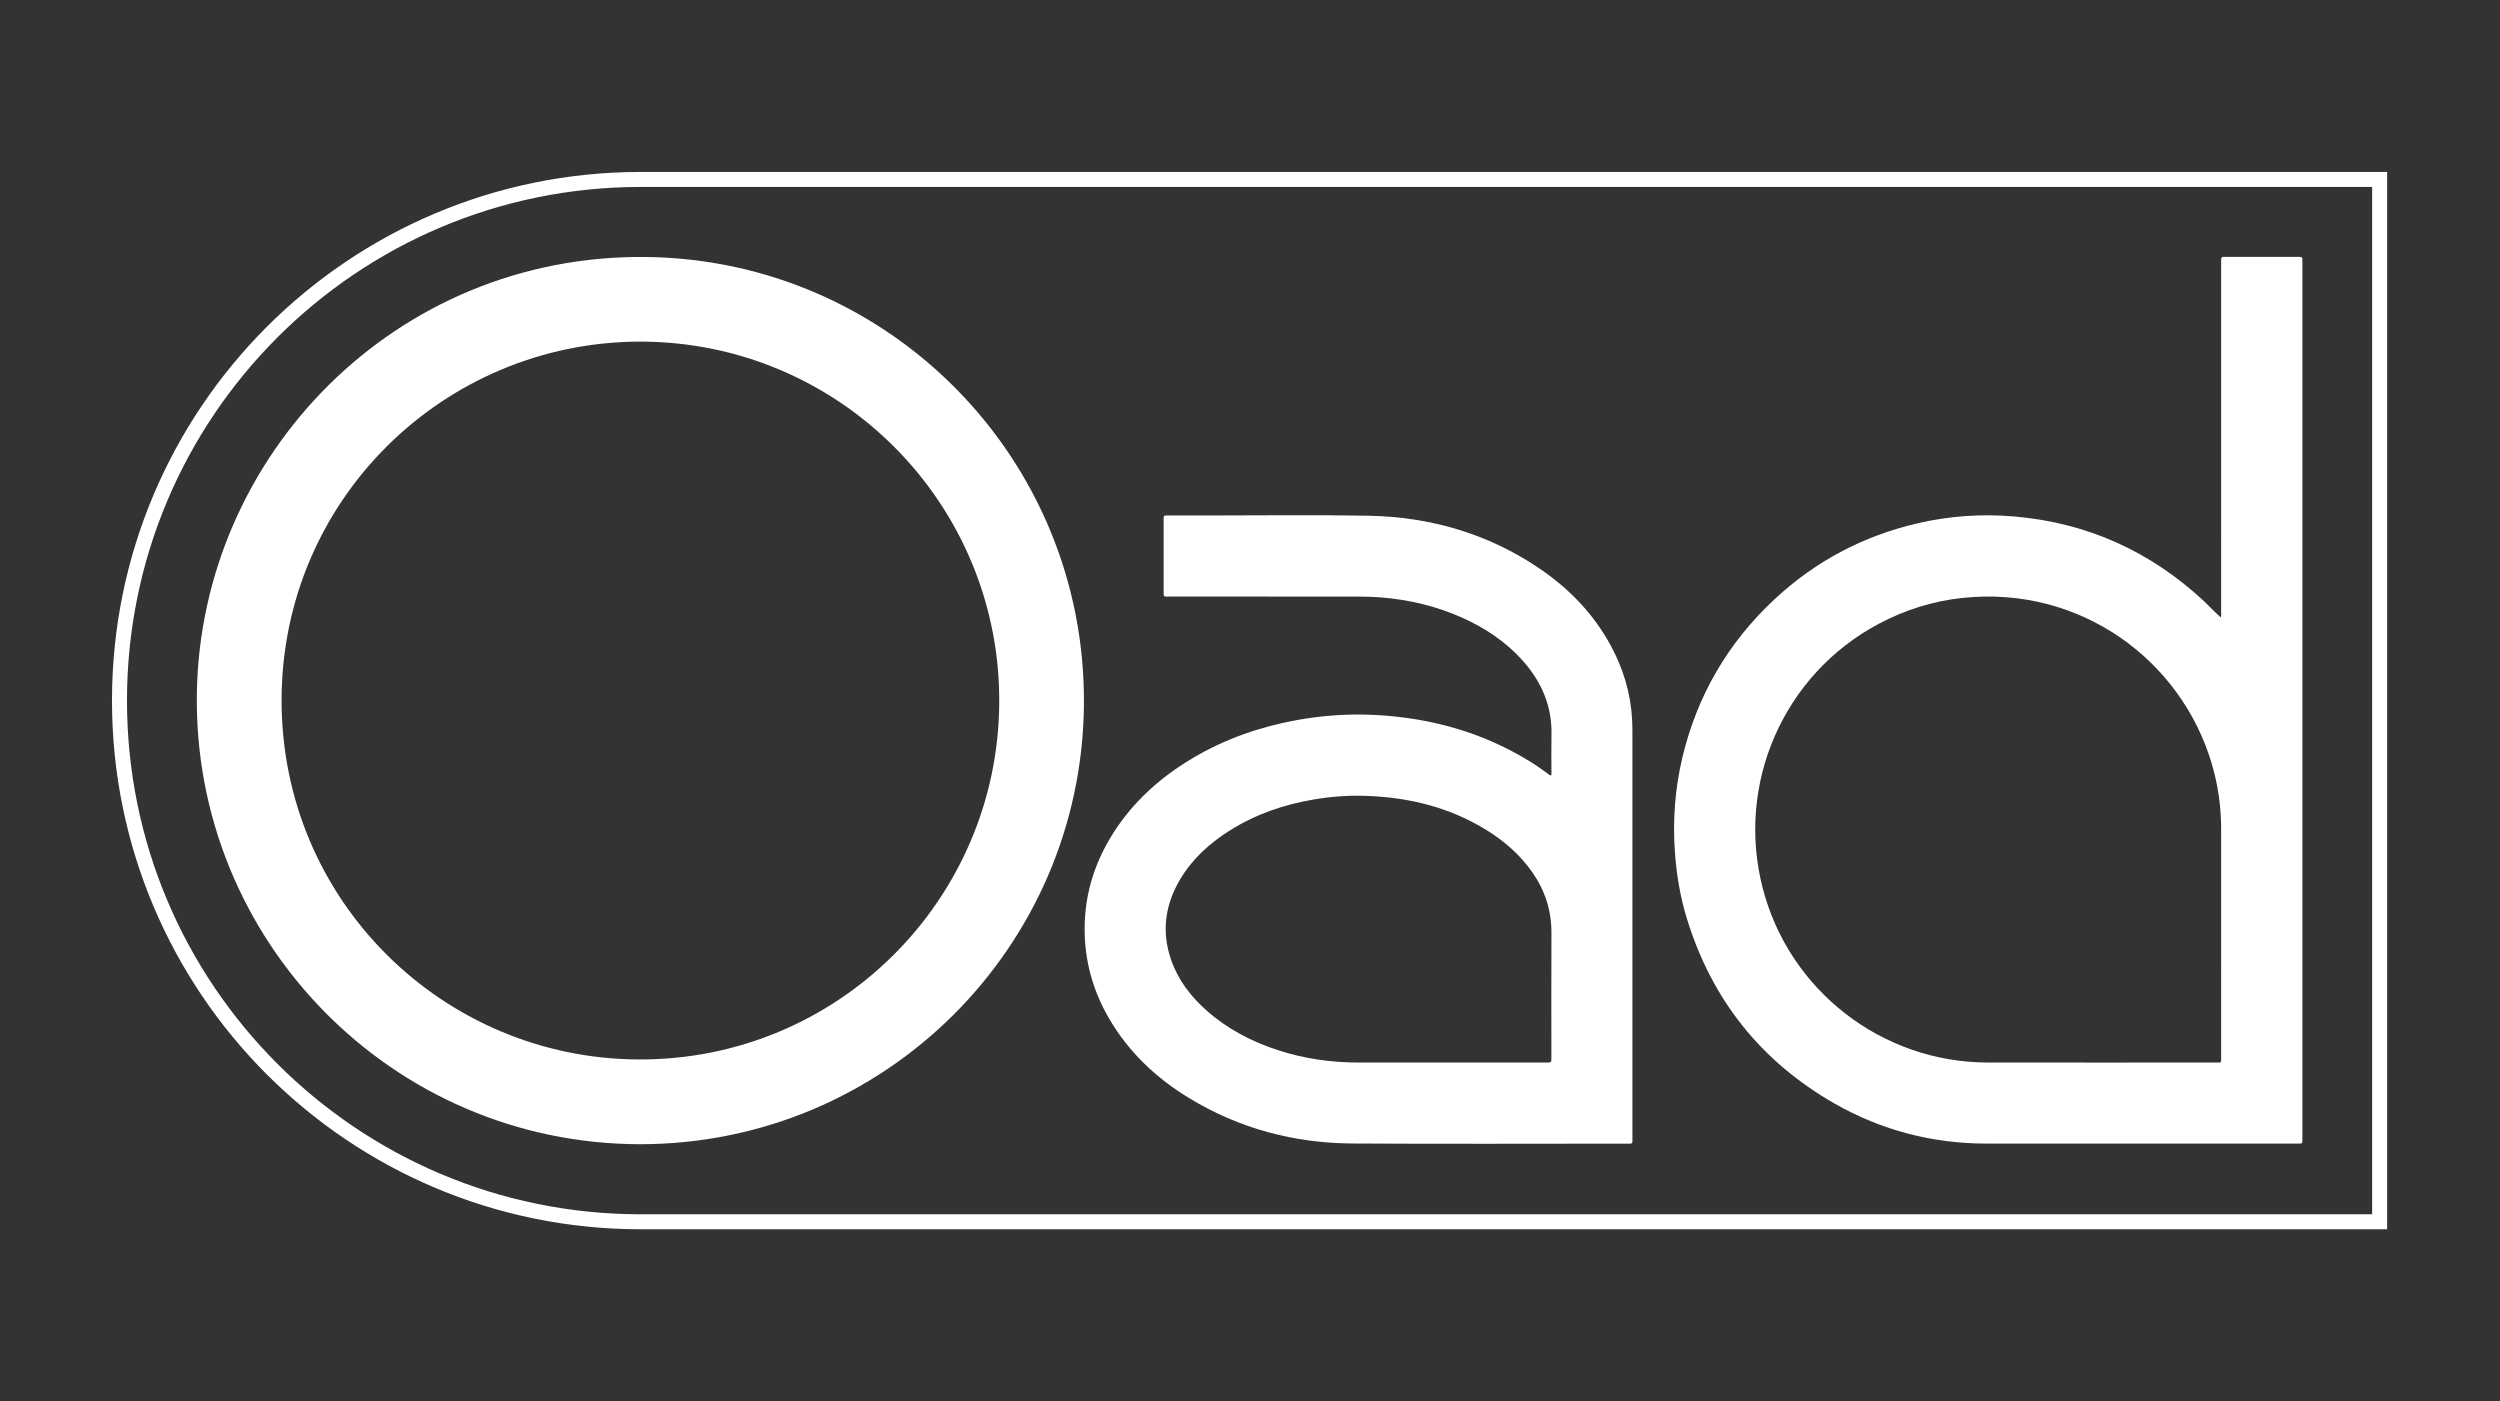 <svg width="2835" height="1589" viewBox="0 0 2835 1589" fill="none" xmlns="http://www.w3.org/2000/svg">
<rect x="0" y="0" width="2835" height="1589" fill="#333333" stroke="none"/>
<path d="M725.82 1297.54C443.35 1297.13 218.62 1064.97 223.25 785.75C227.71 516.3 448.45 288.52 731.93 291.42C1008.3 294.25 1231.19 520.26 1229.18 798.28C1227.19 1073.53 1003.58 1297.5 725.82 1297.54ZM726.41 387.37C503.19 387.51 319.16 567.23 319.31 794.62C319.46 1021.68 502.58 1200.15 723.59 1201.43C950.06 1202.74 1131.43 1020.31 1133.14 797.72C1134.88 572.17 952.95 387.8 726.41 387.37Z" fill="white"/>
<path d="M2518.28 700.22C2519.16 697.82 2518.76 695.68 2518.76 693.6C2518.78 561.97 2518.78 430.34 2518.79 298.71C2518.79 290.14 2518.13 291.33 2526.22 291.32C2552.23 291.28 2578.23 291.3 2604.24 291.31C2605.66 291.31 2607.09 291.33 2608.51 291.34C2610.01 291.35 2610.83 292.1 2610.88 293.6C2610.93 295.2 2610.93 296.81 2610.93 298.41C2610.93 628.82 2610.93 959.23 2610.93 1289.65C2610.93 1290.54 2610.94 1291.43 2610.93 1292.32C2610.86 1296.79 2610.85 1296.79 2606.61 1296.87C2605.72 1296.89 2604.83 1296.87 2603.94 1296.87C2486.92 1296.87 2369.89 1296.92 2252.87 1296.85C2191.42 1296.82 2133.69 1281.85 2080.4 1251.41C1997.03 1203.78 1941.23 1133.68 1912.98 1041.87C1905.37 1017.14 1901.12 991.74 1899.31 965.88C1896.78 929.56 1899.49 893.69 1907.99 858.3C1924.8 788.33 1959.64 728.71 2012.2 679.69C2058.47 636.53 2112.68 607.82 2174.37 593.46C2210.72 585 2247.53 582.48 2284.69 585.72C2367.29 592.94 2438.69 625.32 2499.31 681.71C2502.57 684.74 2505.6 688 2508.79 691.11C2511.81 694.08 2514.9 696.98 2518.28 700.22ZM2518.77 1061.27C2518.77 1020.83 2518.75 980.4 2518.78 939.96C2518.8 915.04 2515.33 890.62 2508.33 866.73C2473.32 747.21 2357.81 664.05 2225.77 678C2192.13 681.55 2160.38 691.54 2130.46 707.43C2022.68 764.69 1968.24 888.65 1998.91 1007.18C2028.92 1123.17 2133.95 1204.71 2253.88 1204.9C2340.28 1205.04 2426.67 1204.93 2513.07 1204.92C2519.23 1204.92 2518.76 1205.61 2518.76 1199.15C2518.78 1153.19 2518.77 1107.23 2518.77 1061.27Z" fill="white"/>
<path d="M1759.33 879.05C1759.33 877.47 1759.33 875.76 1759.33 874.04C1759.33 860.5 1759.06 846.96 1759.38 833.43C1760.14 800.9 1748.21 773.33 1726.95 749.39C1707.69 727.71 1684.07 712.07 1657.77 700.33C1628.73 687.37 1598.26 680.1 1566.58 677.52C1556.8 676.72 1547.03 676.51 1537.24 676.51C1466.88 676.51 1396.52 676.51 1326.16 676.5C1319.27 676.5 1319.55 677.44 1319.56 669.89C1319.57 643.53 1319.56 617.16 1319.56 590.8C1319.56 590.09 1319.55 589.37 1319.56 588.66C1319.65 584.63 1319.66 584.56 1323.76 584.55C1340.15 584.52 1356.54 584.53 1372.92 584.54C1432.41 584.56 1491.93 583.73 1551.4 584.82C1621.82 586.1 1687.32 605 1746.01 644.85C1779.5 667.59 1807.03 696.08 1826.48 731.88C1840.69 758.04 1849.16 785.89 1850.8 815.75C1851.16 822.34 1851.17 828.91 1851.17 835.49C1851.16 906.21 1851.16 976.92 1851.16 1047.64C1851.16 1128.51 1851.16 1209.38 1851.16 1290.25C1851.16 1291.5 1851.11 1292.75 1851.16 1293.99C1851.25 1295.96 1850.52 1297.04 1848.39 1296.9C1847.33 1296.83 1846.25 1296.89 1845.18 1296.89C1741.33 1296.89 1637.48 1297.35 1533.63 1296.72C1467.37 1296.32 1405.13 1279.75 1348.24 1245.11C1310.84 1222.33 1279.76 1192.97 1257.6 1154.83C1240.96 1126.19 1231.54 1095.38 1230.15 1062.15C1228.36 1019.5 1239.67 980.5 1262.44 944.69C1285.07 909.1 1315.63 881.77 1351.61 860.25C1388.52 838.18 1428.43 824.21 1470.67 816.57C1500.05 811.26 1529.66 809.2 1559.45 810.76C1622.37 814.07 1681.45 830.4 1735.35 863.76C1742.32 868.07 1749 872.81 1755.61 877.65C1756.54 878.33 1757.3 879.54 1759.33 879.05ZM1639.14 1204.93C1677.43 1204.93 1715.72 1204.93 1754.02 1204.93C1759.24 1204.93 1759.24 1204.9 1759.27 1199.72C1759.28 1198.65 1759.27 1197.58 1759.27 1196.51C1759.27 1150.38 1759.13 1104.25 1759.33 1058.12C1759.44 1032.88 1752.22 1010.1 1737.87 989.47C1724.23 969.85 1706.69 954.41 1686.55 941.83C1644.35 915.48 1597.82 904.14 1548.58 902.49C1528.96 901.83 1509.43 903.3 1490.08 906.56C1455.85 912.32 1423.56 923.43 1394.1 942.08C1371.55 956.36 1352.13 973.95 1338.34 997.09C1321.17 1025.91 1316.98 1056.4 1328 1088.37C1335.91 1111.31 1350.27 1129.99 1368.27 1145.94C1391.82 1166.81 1419.12 1181.07 1448.88 1190.8C1478.57 1200.5 1509.1 1204.89 1540.29 1204.92C1573.24 1204.95 1606.19 1204.93 1639.14 1204.93Z" fill="white"/>
<path d="M726.5 203.5H2698.5V1385.5H726.5C400.1 1385.5 135.5 1120.9 135.5 794.5C135.5 468.1 400.1 203.5 726.5 203.5Z" stroke="white" stroke-width="17"/>
</svg>
